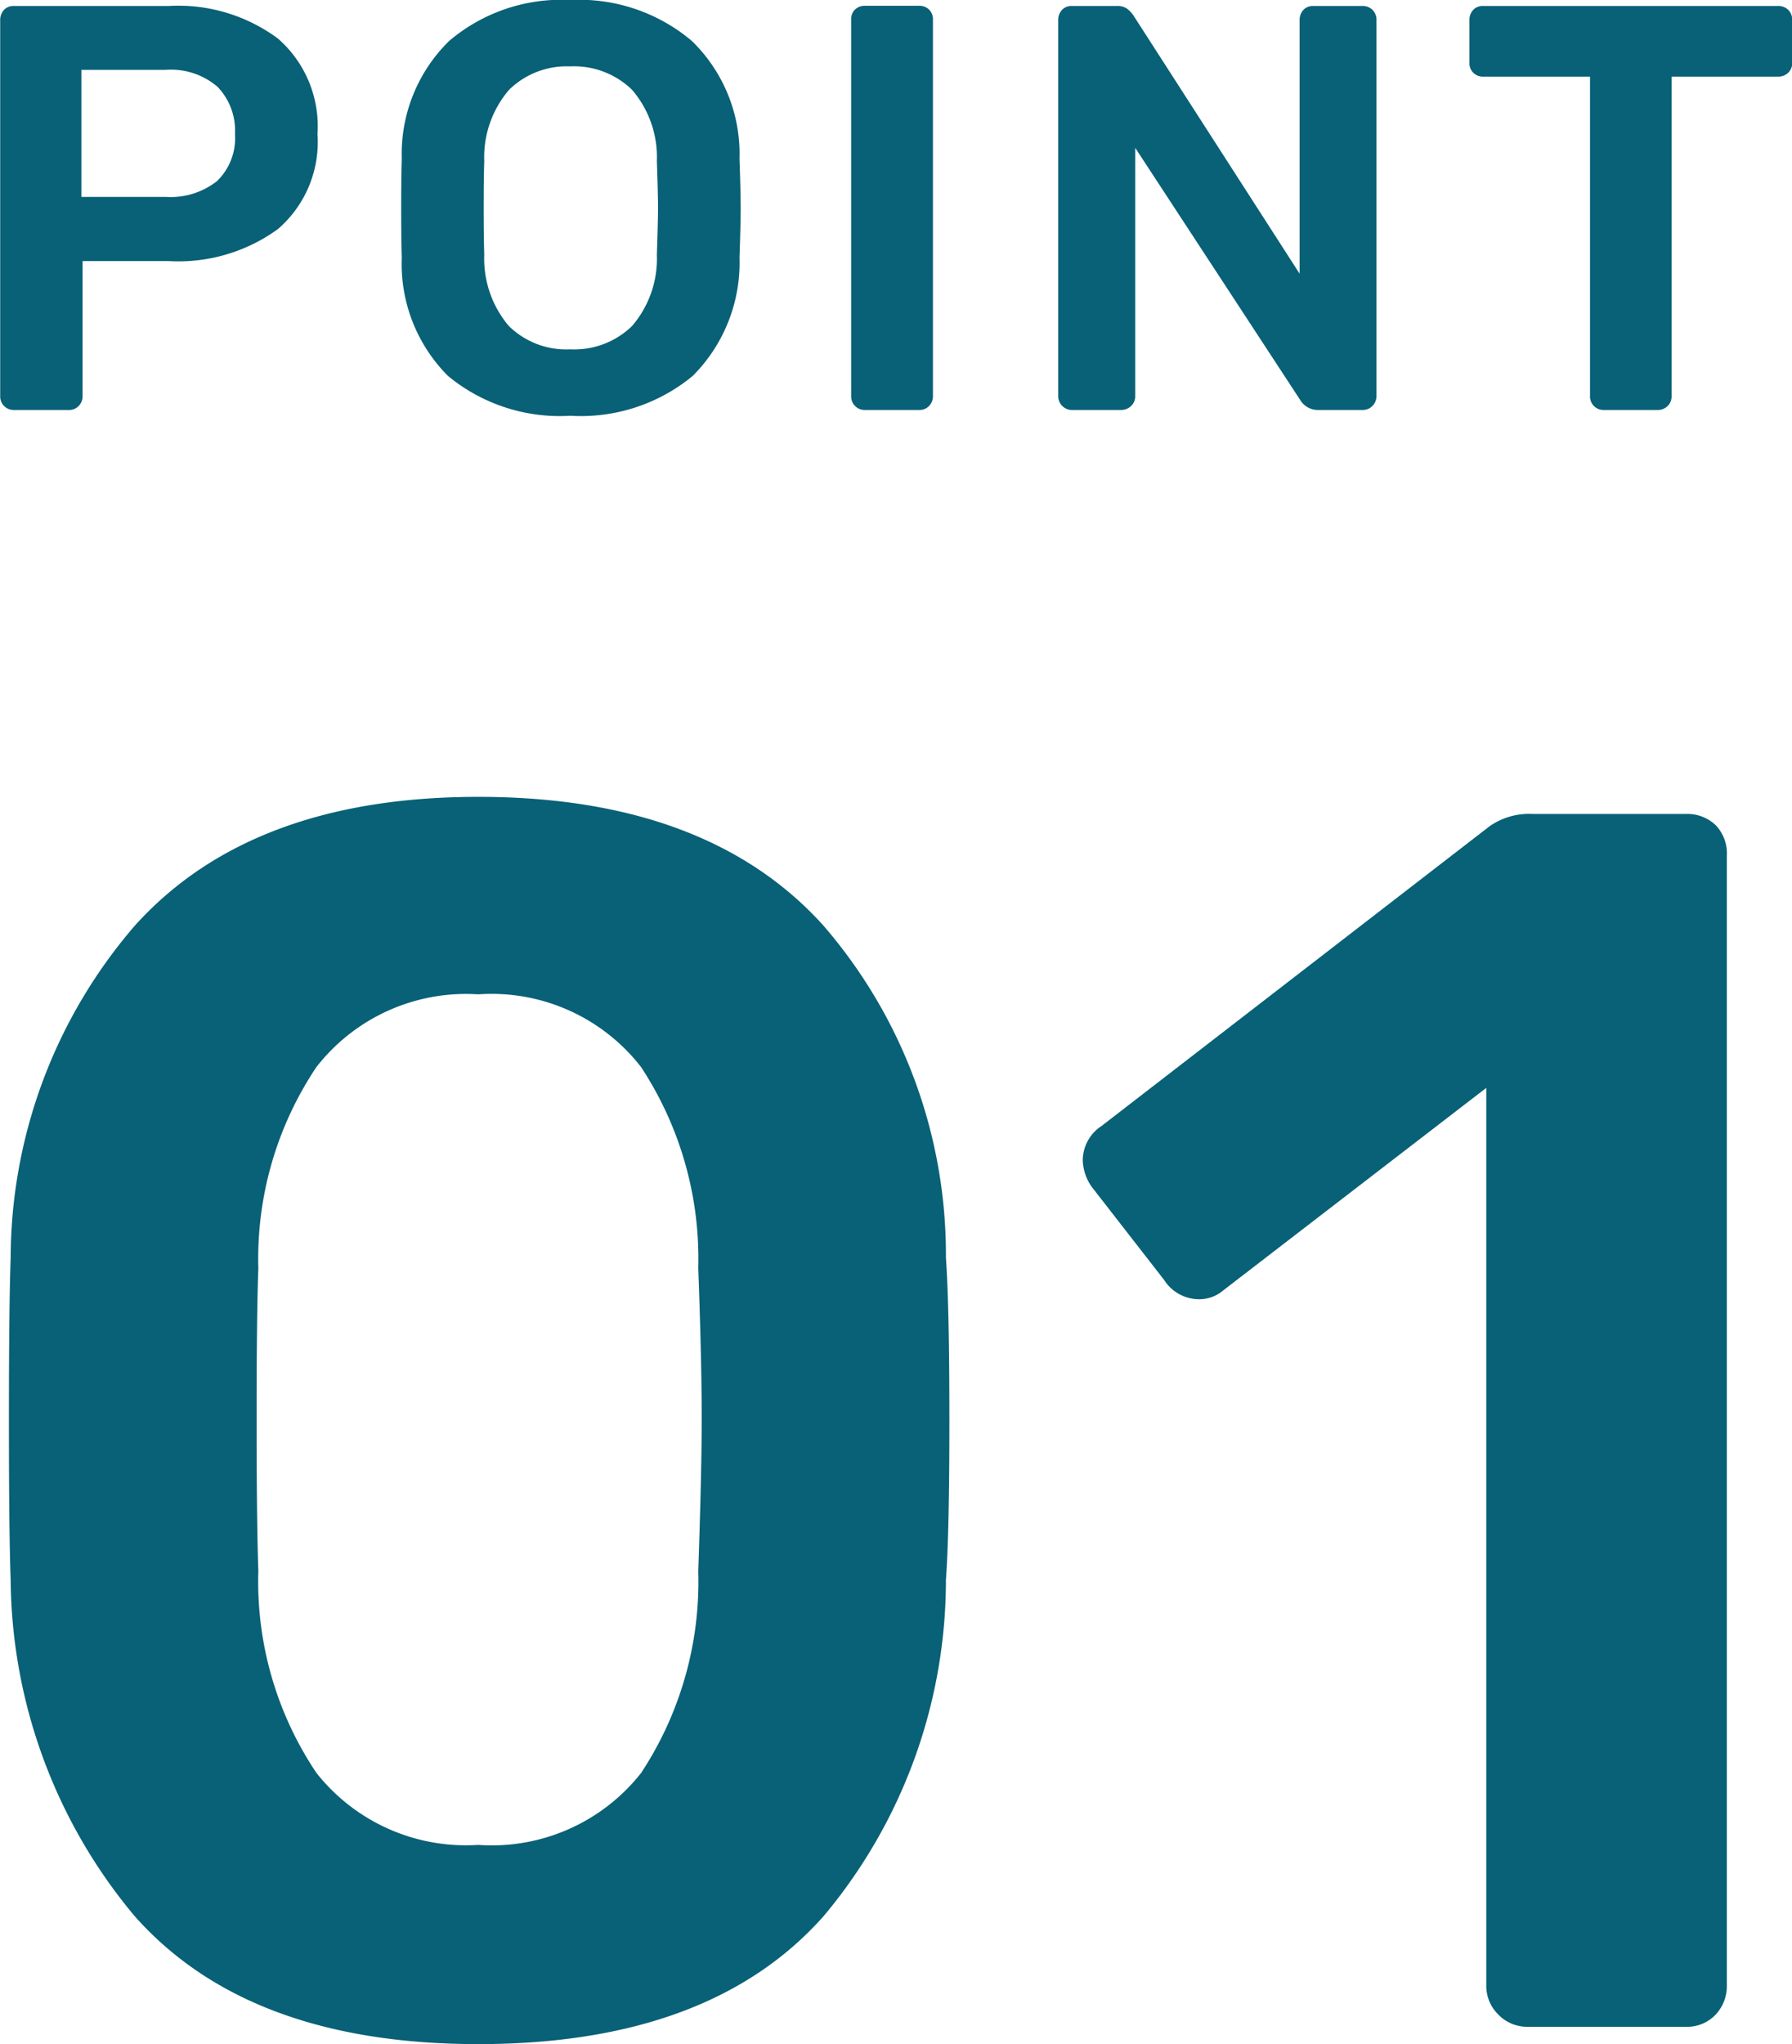 <svg xmlns="http://www.w3.org/2000/svg" width="46.56" height="53.1" viewBox="0 0 46.56 53.1">
  <g id="グループ_4989" data-name="グループ 4989" transform="translate(-230.133 -2607.782)">
    <path id="パス_6704" data-name="パス 6704" d="M-10.44.45q-5.985,0-8.933-3.33a13.774,13.774,0,0,1-3.217-8.73q-.045-1.215-.045-4.14,0-2.97.045-4.23a13.258,13.258,0,0,1,3.24-8.64q3.015-3.33,8.91-3.33,5.94,0,8.955,3.33A13.073,13.073,0,0,1,1.71-19.98q.09,1.26.09,4.23,0,2.925-.09,4.14A13.58,13.58,0,0,1-1.463-2.88Q-4.41.45-10.44.45Zm0-5.175A4.939,4.939,0,0,0-6.21-6.593a9.03,9.03,0,0,0,1.485-5.243q.09-2.61.09-3.96,0-1.485-.09-3.915A9.059,9.059,0,0,0-6.21-24.93a4.915,4.915,0,0,0-4.23-1.89,4.927,4.927,0,0,0-4.207,1.89,8.949,8.949,0,0,0-1.508,5.22Q-16.2-18.495-16.2-15.8q0,2.655.045,3.96a8.92,8.92,0,0,0,1.508,5.243A4.951,4.951,0,0,0-10.44-4.725ZM16.83,0a1.042,1.042,0,0,1-.765-.315,1.042,1.042,0,0,1-.315-.765V-24.39L8.91-19.125a.954.954,0,0,1-.63.225,1.077,1.077,0,0,1-.9-.5l-1.89-2.43a1.288,1.288,0,0,1-.225-.675,1.077,1.077,0,0,1,.495-.9l10.08-7.785a1.792,1.792,0,0,1,1.125-.315h3.96a1.064,1.064,0,0,1,.788.293A1.064,1.064,0,0,1,22-30.42V-1.08a1.083,1.083,0,0,1-.292.765A1.023,1.023,0,0,1,20.925,0Z" transform="translate(253 2660.432)" fill="#086176"/>
    <path id="パス_6705" data-name="パス 6705" d="M-22.507,0a.347.347,0,0,1-.255-.105.347.347,0,0,1-.1-.255v-9.765a.381.381,0,0,1,.1-.27.341.341,0,0,1,.263-.1h4.02a4.347,4.347,0,0,1,2.835.848A3.022,3.022,0,0,1-14.618-7.17,2.988,2.988,0,0,1-15.645-4.7a4.4,4.4,0,0,1-2.842.832h-2.235V-.36a.361.361,0,0,1-.1.255A.341.341,0,0,1-21.083,0Zm3.945-5.535a1.949,1.949,0,0,0,1.335-.412,1.549,1.549,0,0,0,.465-1.222,1.636,1.636,0,0,0-.45-1.223,1.853,1.853,0,0,0-1.35-.443h-2.19v3.3ZM-8.048.15a4.56,4.56,0,0,1-3.18-1.035,4.119,4.119,0,0,1-1.2-3.075q-.015-.435-.015-1.275t.015-1.29a4.105,4.105,0,0,1,1.23-3.06,4.5,4.5,0,0,1,3.15-1.065A4.529,4.529,0,0,1-4.89-9.585a4.091,4.091,0,0,1,1.237,3.06q.03.87.03,1.29,0,.4-.03,1.275A4.165,4.165,0,0,1-4.868-.885,4.56,4.56,0,0,1-8.048.15Zm0-1.725a2.154,2.154,0,0,0,1.605-.608A2.686,2.686,0,0,0-5.8-4.035q.03-.9.03-1.215,0-.345-.03-1.215a2.686,2.686,0,0,0-.645-1.852,2.154,2.154,0,0,0-1.605-.608,2.135,2.135,0,0,0-1.59.608,2.686,2.686,0,0,0-.645,1.852Q-10.3-6.03-10.3-5.25q0,.765.015,1.215a2.708,2.708,0,0,0,.637,1.852A2.129,2.129,0,0,0-8.048-1.575ZM-.4,0A.347.347,0,0,1-.652-.105a.347.347,0,0,1-.1-.255v-9.78a.341.341,0,0,1,.1-.262A.361.361,0,0,1-.4-10.5h1.41a.355.355,0,0,1,.263.1.355.355,0,0,1,.1.262V-.36a.361.361,0,0,1-.1.255A.341.341,0,0,1,1.013,0ZM4.988,0a.347.347,0,0,1-.255-.105A.347.347,0,0,1,4.628-.36v-9.765a.381.381,0,0,1,.1-.27.341.341,0,0,1,.262-.1H6.143a.448.448,0,0,1,.27.068.779.779,0,0,1,.165.172L10.9-3.54v-6.585a.381.381,0,0,1,.1-.27.341.341,0,0,1,.262-.1h1.26a.365.365,0,0,1,.27.1.365.365,0,0,1,.105.27v9.75a.365.365,0,0,1-.105.27A.347.347,0,0,1,12.533,0h-1.17a.531.531,0,0,1-.435-.24l-4.3-6.57V-.36A.341.341,0,0,1,6.518-.1a.381.381,0,0,1-.27.1ZM18.8,0a.347.347,0,0,1-.255-.105.347.347,0,0,1-.1-.255v-8.3H15.667a.347.347,0,0,1-.255-.1.347.347,0,0,1-.1-.255v-1.11a.381.381,0,0,1,.1-.27.341.341,0,0,1,.262-.1h7.65a.365.365,0,0,1,.27.1.365.365,0,0,1,.105.27v1.11a.347.347,0,0,1-.105.255.365.365,0,0,1-.27.1h-2.76v8.3a.347.347,0,0,1-.1.255.365.365,0,0,1-.27.105Z" transform="translate(253 2618.432)" fill="#086176"/>
  </g>
</svg>
